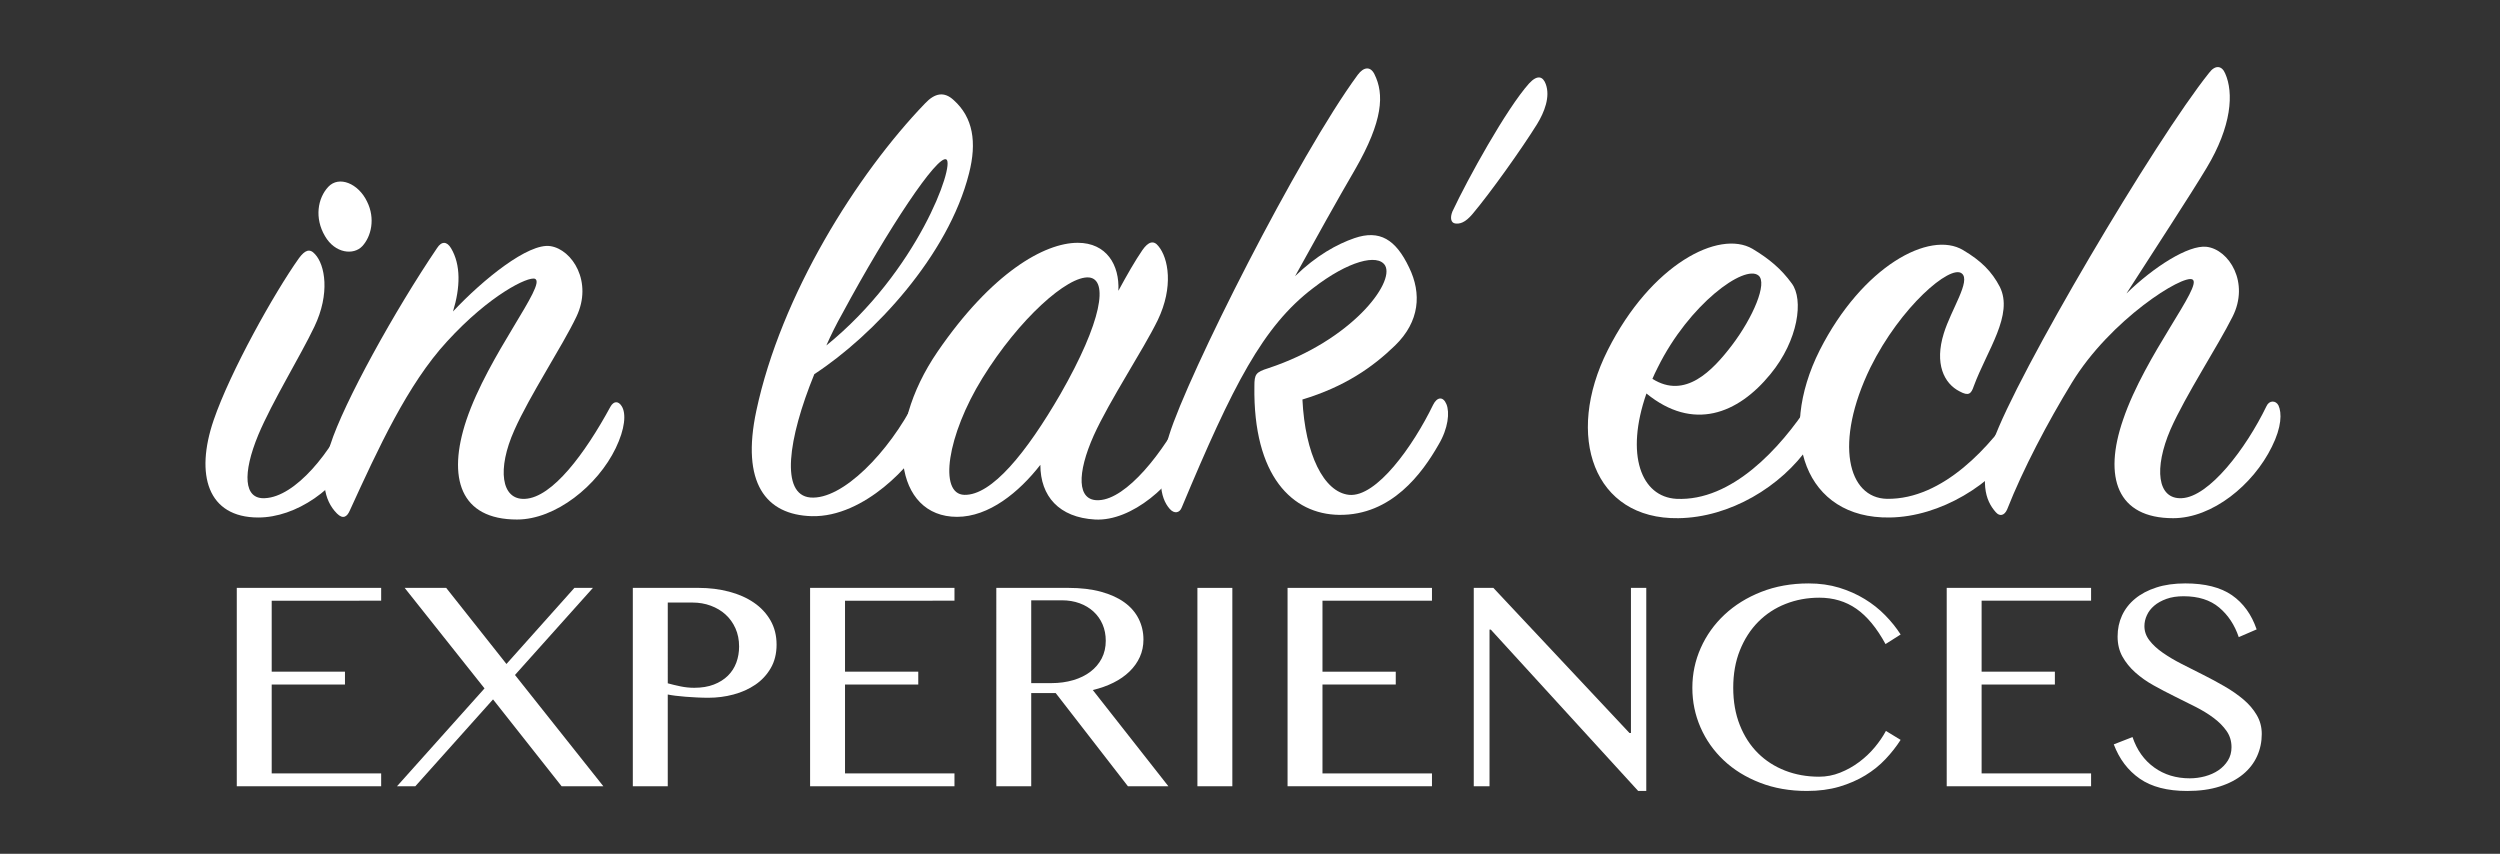 <?xml version="1.0" encoding="UTF-8"?> <svg xmlns="http://www.w3.org/2000/svg" xmlns:xlink="http://www.w3.org/1999/xlink" version="1.1" id="Livello_1" x="0px" y="0px" width="249.45px" height="85.189px" viewBox="0 0 249.45 85.189" xml:space="preserve"><rect x="0" y="0" width="249.45" height="85.189" fill="#333333" stroke="none"/> <g> <path fill="#FFFFFF" d="M21.317,41.924c1.663-4.857,6.055-12.708,8.516-16.167c0.599-0.801,1.065-0.998,1.597-0.399 c0.999,1.063,1.531,3.925-0.067,7.252c-1.397,2.927-4.19,7.451-5.588,10.777c-1.597,3.86-1.464,6.453,0.666,6.321 c2.994-0.133,6.652-4.525,8.648-9.116c0.333-0.599,0.798-0.531,1.065,0c0.532,1.065,0.333,2.462-0.465,4.127 c-1.997,4.123-6.188,6.918-9.914,6.918C20.718,51.637,19.455,47.379,21.317,41.924z M36.154,24.558 c-0.865,0.933-2.728,0.732-3.726-0.997c-1.065-1.796-0.732-3.793,0.333-4.924c1.065-1.131,2.994-0.333,3.858,1.464 C37.486,21.83,37.02,23.627,36.154,24.558z"></path> <path fill="#FFFFFF" d="M54.915,24.558c2.195,0.333,4.258,3.594,2.594,7.054c-1.397,2.928-4.657,7.85-6.187,11.31 c-1.73,3.859-1.331,6.986,1.064,6.854c2.729-0.134,5.988-4.525,8.517-9.183c0.332-0.599,0.798-0.599,1.13-0.066 c0.466,0.733,0.333,2.264-0.598,4.193c-1.797,3.726-5.988,7.118-9.847,7.118c-5.655,0-6.986-4.125-5.057-9.913 c2.196-6.521,8.051-13.574,6.854-14.106c-0.666-0.266-4.525,1.596-8.782,6.255c-3.925,4.258-6.854,10.646-9.714,16.898 c-0.266,0.6-0.667,0.866-1.265,0.268c-1.33-1.331-1.729-3.526-0.666-6.853c1.332-4.191,6.456-13.441,10.646-19.627 c0.466-0.733,0.998-0.667,1.397,0c0.998,1.662,0.932,3.924,0.2,6.319C48.195,27.887,52.718,24.227,54.915,24.558z"></path> <path fill="#FFFFFF" d="M80.857,49.641c3.193,0.267,7.85-4.524,10.445-9.647c0.465-0.864,1.198-0.931,1.462,0 c0.334,1.064,0.067,2.529-0.664,4.125c-0.933,1.996-5.79,7.519-11.111,7.385c-4.591-0.132-7.053-3.326-5.523-10.512 c2.462-11.578,10.047-23.619,16.833-30.671c0.998-1.064,1.929-1.198,2.86-0.333c1.932,1.73,2.33,4.191,1.53,7.318 c-2.061,8.184-9.514,16.167-15.435,20.026C78.595,43.853,77.863,49.375,80.857,49.641z M94.43,15.909 c-0.865-0.532-5.79,6.854-10.379,15.369c-0.6,1.064-1.132,2.13-1.598,3.193C91.569,27.087,95.293,16.441,94.43,15.909z"></path> <path fill="#FFFFFF" d="M113.988,24.956c0.6-0.864,1.132-0.997,1.598-0.398c0.998,1.199,1.531,4.06-0.066,7.385 c-1.464,2.994-4.792,7.985-6.387,11.51c-1.665,3.728-1.731,6.588,0.532,6.455c2.727-0.133,6.387-4.658,8.714-9.25 c0.334-0.597,0.799-0.664,1.065-0.065c0.267,0.599,0.267,2.264-0.6,4.127c-1.728,3.658-5.921,7.317-9.581,7.118 c-3.592-0.2-5.456-2.328-5.456-5.455c-2.127,2.728-5.123,5.188-8.316,5.188c-6.188,0-7.451-8.45-1.929-16.5 c5.389-7.851,10.644-10.844,13.972-10.844c2.86,0,4.19,2.194,4.058,4.789C112.458,27.419,113.256,26.022,113.988,24.956z M108.667,27.685c-2.129-0.199-6.986,4.125-10.645,10.048c-3.527,5.72-4.391,11.576-1.798,11.643 c2.729,0.066,6.188-4.192,9.581-10.047C109.997,32.01,110.595,27.887,108.667,27.685z"></path> <path fill="#FFFFFF" d="M135.143,23.762c2.528-0.867,4.126,0.131,5.456,2.925c1.266,2.596,1.063,5.39-1.396,7.784 c-2.262,2.196-5.059,4.125-9.247,5.392c0.266,5.452,2.127,9.247,4.655,9.513c2.729,0.266,6.388-4.856,8.384-8.981 c0.398-0.8,0.998-0.866,1.33-0.067c0.332,0.798,0.202,2.396-0.798,4.06c-1.596,2.794-4.657,7.052-9.913,6.985 c-4.657-0.066-8.585-3.859-8.45-12.842c0-1.197,0.134-1.396,1.396-1.795c8.251-2.73,12.643-8.516,11.645-10.248 c-0.73-1.196-3.66-0.464-7.187,2.263c-4.991,3.794-7.984,9.647-13.106,21.89c-0.2,0.532-0.733,0.666-1.198,0.134 c-0.998-1.132-1.33-3.261-0.067-7.32c1.862-6.053,12.907-27.943,18.831-35.993c0.596-0.799,1.263-0.864,1.66-0.067 c1,1.996,0.867,4.658-1.928,9.514c-1.597,2.728-4.192,7.385-5.986,10.645C131.351,25.49,133.413,24.359,135.143,23.762z"></path> <path fill="#FFFFFF" d="M145.188,22.296c-0.397-0.066-0.531-0.531-0.265-1.197c1.53-3.26,5.388-10.246,7.65-12.775 c0.864-0.931,1.397-0.665,1.663,0.066c0.467,1.264-0.132,2.795-0.865,3.992c-1.53,2.463-4.657,6.854-6.453,8.983 C146.185,22.229,145.654,22.363,145.188,22.296z"></path> <path fill="#FFFFFF" d="M167.274,49.774c5.522,0.266,10.378-5.056,13.24-9.448c0.331-0.53,0.862-0.53,1.131,0.067 c0.265,0.532,0.065,2.396-1.131,4.125c-2.796,4.058-7.918,7.118-13.043,7.187c-8.448,0.132-11.375-8.185-7.051-16.769 c4.325-8.581,11.111-12.042,14.438-10.112c1.662,0.998,2.86,1.994,3.926,3.459c1.196,1.599,0.665,5.654-2.13,9.049 c-3.259,3.992-7.717,5.722-12.373,1.931C162.151,45.384,163.748,49.575,167.274,49.774z M172.797,34.471 c2.128-2.794,3.592-6.252,2.66-6.985c-1.396-1.13-6.92,2.86-10.047,9.182c-0.198,0.399-0.399,0.798-0.533,1.132 C168.14,39.862,170.866,36.998,172.797,34.471z"></path> <path fill="#FFFFFF" d="M199.54,28.617c1.396,2.794-1.264,6.319-2.596,9.912c-0.264,0.799-0.532,0.998-1.396,0.533 c-1.599-0.798-2.529-2.794-1.599-5.788c0.734-2.394,2.73-5.257,1.798-5.989c-1.131-0.93-6.122,3.328-9.116,9.382 c-3.658,7.518-2.262,13.041,1.665,13.107c5.587,0.065,10.379-5.256,13.105-9.448c0.335-0.53,0.933-0.597,1.198,0.067 c0.2,0.532-0.067,2.195-1.198,3.992c-2.528,3.925-7.783,7.185-12.841,7.251c-8.448,0.135-11.31-8.116-6.985-16.7 c4.258-8.383,10.979-11.976,14.304-9.98C197.678,26.022,198.742,27.087,199.54,28.617z"></path> <path fill="#FFFFFF" d="M216.836,51.705c-5.588,0-6.987-4.061-4.989-9.848c2.194-6.454,7.982-13.374,6.919-13.971 c-0.933-0.534-8.186,3.99-12.042,10.311c-2.396,3.926-4.856,8.583-6.455,12.641c-0.264,0.6-0.731,0.732-1.131,0.268 c-1.065-1.198-1.662-3.061-0.266-7.054c2.328-6.652,16.167-30.073,21.558-36.792c0.6-0.798,1.262-0.732,1.597,0.066 c0.865,1.93,0.663,5.257-1.864,9.448c-1.597,2.661-5.123,8.051-7.985,12.509c2.73-2.662,6.19-4.857,7.985-4.658 c2.264,0.267,4.324,3.595,2.595,6.987c-1.464,2.928-4.658,7.784-6.188,11.244c-1.662,3.858-1.331,6.984,1.131,6.853 c2.729-0.133,6.387-4.924,8.449-9.183c0.267-0.598,0.931-0.598,1.198-0.066c0.333,0.731,0.333,2.13-0.666,4.126 C224.819,48.377,220.761,51.705,216.836,51.705z"></path> </g> <g> <path fill="#FFFFFF" d="M38.033,58.659v1.279H27.11v7.084h7.311v1.279H27.11v8.872h10.922v1.279H23.626V58.659H38.033z"></path> <path fill="#FFFFFF" d="M41.44,78.453h-1.828l8.733-9.764l-7.968-10.03h4.144l6.013,7.593l6.779-7.593h1.849l-7.778,8.689 l8.819,11.104h-4.165l-6.843-8.668L41.44,78.453z"></path> <path fill="#FFFFFF" d="M63.143,58.659h6.566c1.077,0,2.09,0.127,3.04,0.377c0.949,0.25,1.774,0.615,2.475,1.096 c0.702,0.479,1.254,1.073,1.657,1.774c0.404,0.706,0.606,1.511,0.606,2.417c0,0.895-0.194,1.676-0.584,2.347 c-0.389,0.669-0.903,1.221-1.54,1.653c-0.638,0.434-1.364,0.759-2.178,0.975c-0.815,0.219-1.647,0.324-2.498,0.324 c-0.368,0-0.747-0.009-1.136-0.029c-0.39-0.021-0.769-0.045-1.137-0.071c-0.368-0.027-0.708-0.061-1.02-0.102 c-0.312-0.041-0.566-0.08-0.765-0.122v9.155h-3.486V58.659z M66.629,68.181c0.396,0.11,0.821,0.211,1.275,0.306 c0.454,0.094,0.907,0.141,1.36,0.141c0.75,0,1.406-0.107,1.965-0.325c0.56-0.216,1.027-0.511,1.403-0.882 c0.375-0.372,0.655-0.809,0.84-1.309c0.183-0.5,0.276-1.037,0.276-1.605c0-0.662-0.121-1.265-0.362-1.808 c-0.241-0.54-0.57-1-0.987-1.379c-0.417-0.381-0.911-0.673-1.477-0.883c-0.566-0.21-1.176-0.315-1.828-0.315h-2.464V68.181z"></path> <path fill="#FFFFFF" d="M95.238,58.659v1.279H84.316v7.084h7.309v1.279h-7.309v8.872h10.921v1.279H80.831V58.659H95.238z"></path> <path fill="#FFFFFF" d="M99.411,58.659h7.183c1.246,0,2.337,0.13,3.271,0.387s1.715,0.613,2.338,1.066 c0.624,0.452,1.094,0.998,1.413,1.633c0.318,0.638,0.478,1.328,0.478,2.072c0,0.623-0.12,1.201-0.36,1.735 c-0.241,0.534-0.585,1.018-1.031,1.45c-0.446,0.434-0.981,0.808-1.604,1.117c-0.625,0.312-1.311,0.557-2.062,0.73l7.544,9.603 h-4.037l-7.204-9.296h-2.444v9.296h-3.484V58.659z M102.895,68.161h2.02c0.778,0,1.501-0.099,2.167-0.295 c0.666-0.195,1.24-0.476,1.721-0.844c0.481-0.364,0.857-0.808,1.127-1.327c0.269-0.521,0.403-1.109,0.403-1.757 c0-0.595-0.106-1.139-0.318-1.635c-0.212-0.494-0.514-0.919-0.903-1.279c-0.39-0.359-0.854-0.635-1.391-0.832 c-0.54-0.197-1.126-0.293-1.764-0.293h-3.061V68.161z"></path> <path fill="#FFFFFF" d="M119.478,58.659h3.485v19.794h-3.485V58.659z"></path> <path fill="#FFFFFF" d="M142.882,58.659v1.279h-10.925v7.084h7.312v1.279h-7.312v8.872h10.925v1.279h-14.409V58.659H142.882z"></path> <path fill="#FFFFFF" d="M147.053,58.659h1.956l13.578,14.477h0.149V58.659h1.529v20.262h-0.808l-14.705-16.099h-0.128v15.631 h-1.572V58.659z"></path> <path fill="#FFFFFF" d="M172.942,68.627c0,1.382,0.219,2.622,0.659,3.728c0.438,1.104,1.042,2.032,1.805,2.79 c0.765,0.76,1.67,1.341,2.711,1.747c1.041,0.405,2.171,0.608,3.389,0.608c0.722,0,1.425-0.133,2.104-0.405 c0.679-0.27,1.311-0.623,1.892-1.058c0.579-0.431,1.098-0.918,1.549-1.46c0.453-0.54,0.829-1.09,1.127-1.646l1.467,0.894 c-0.426,0.666-0.928,1.303-1.508,1.919c-0.581,0.616-1.254,1.159-2.02,1.625s-1.63,0.843-2.592,1.128 c-0.965,0.283-2.041,0.425-3.23,0.425c-1.715,0-3.276-0.273-4.687-0.823c-1.41-0.546-2.613-1.29-3.612-2.231 c-0.998-0.939-1.771-2.035-2.316-3.279c-0.545-1.246-0.817-2.563-0.817-3.96c0-1.392,0.279-2.72,0.84-3.979 c0.559-1.258,1.35-2.363,2.369-3.318c1.021-0.955,2.241-1.713,3.665-2.273s2.999-0.844,4.729-0.844c1.104,0,2.12,0.144,3.05,0.426 c0.927,0.286,1.773,0.66,2.539,1.129c0.766,0.465,1.447,1.006,2.05,1.623c0.604,0.616,1.115,1.255,1.541,1.917l-1.508,0.956 c-0.879-1.611-1.851-2.786-2.912-3.522c-1.062-0.738-2.294-1.106-3.697-1.106c-1.19,0-2.309,0.206-3.359,0.619 c-1.047,0.411-1.956,1.008-2.729,1.786c-0.772,0.779-1.382,1.722-1.828,2.833C173.165,65.982,172.942,67.235,172.942,68.627z"></path> <path fill="#FFFFFF" d="M208.648,58.659v1.279h-10.923v7.084h7.311v1.279h-7.311v8.872h10.923v1.279h-14.405V58.659H208.648z"></path> <path fill="#FFFFFF" d="M218.494,77.661c0.511,0,1.016-0.066,1.521-0.201c0.503-0.136,0.949-0.335,1.34-0.599 c0.389-0.265,0.702-0.59,0.944-0.976c0.24-0.386,0.361-0.827,0.361-1.33c0-0.608-0.163-1.145-0.49-1.613 c-0.325-0.467-0.754-0.9-1.284-1.3c-0.531-0.398-1.138-0.771-1.817-1.115s-1.378-0.693-2.095-1.046 c-0.713-0.353-1.413-0.719-2.093-1.098s-1.285-0.804-1.814-1.279c-0.533-0.472-0.96-0.999-1.287-1.583 c-0.325-0.58-0.486-1.252-0.486-2.01s0.146-1.457,0.443-2.101c0.299-0.644,0.733-1.202,1.308-1.674 c0.574-0.475,1.278-0.847,2.116-1.117c0.836-0.272,1.798-0.407,2.889-0.407c1.968,0,3.521,0.394,4.653,1.176 c1.135,0.788,1.955,1.925,2.465,3.412l-1.786,0.772c-0.41-1.22-1.061-2.203-1.954-2.955c-0.892-0.75-2.075-1.125-3.549-1.125 c-0.649,0-1.221,0.087-1.709,0.263c-0.489,0.178-0.897,0.402-1.223,0.681c-0.326,0.277-0.571,0.595-0.732,0.954 c-0.165,0.356-0.245,0.721-0.245,1.084c0,0.517,0.165,0.99,0.5,1.423c0.331,0.434,0.775,0.843,1.327,1.229 c0.552,0.385,1.178,0.758,1.882,1.117c0.699,0.358,1.417,0.721,2.145,1.085c0.729,0.366,1.445,0.75,2.146,1.158 c0.701,0.405,1.327,0.841,1.882,1.309c0.552,0.469,0.995,0.984,1.326,1.554c0.335,0.569,0.5,1.197,0.5,1.889 c0,0.784-0.155,1.521-0.467,2.212c-0.313,0.69-0.78,1.295-1.402,1.808c-0.625,0.515-1.398,0.922-2.327,1.217 c-0.929,0.299-2.008,0.447-3.241,0.447c-1.983,0-3.562-0.411-4.738-1.228c-1.176-0.818-2.039-1.958-2.591-3.422l1.87-0.729 c0.438,1.299,1.158,2.31,2.166,3.035C215.951,77.302,217.136,77.661,218.494,77.661z"></path> </g> </svg> 